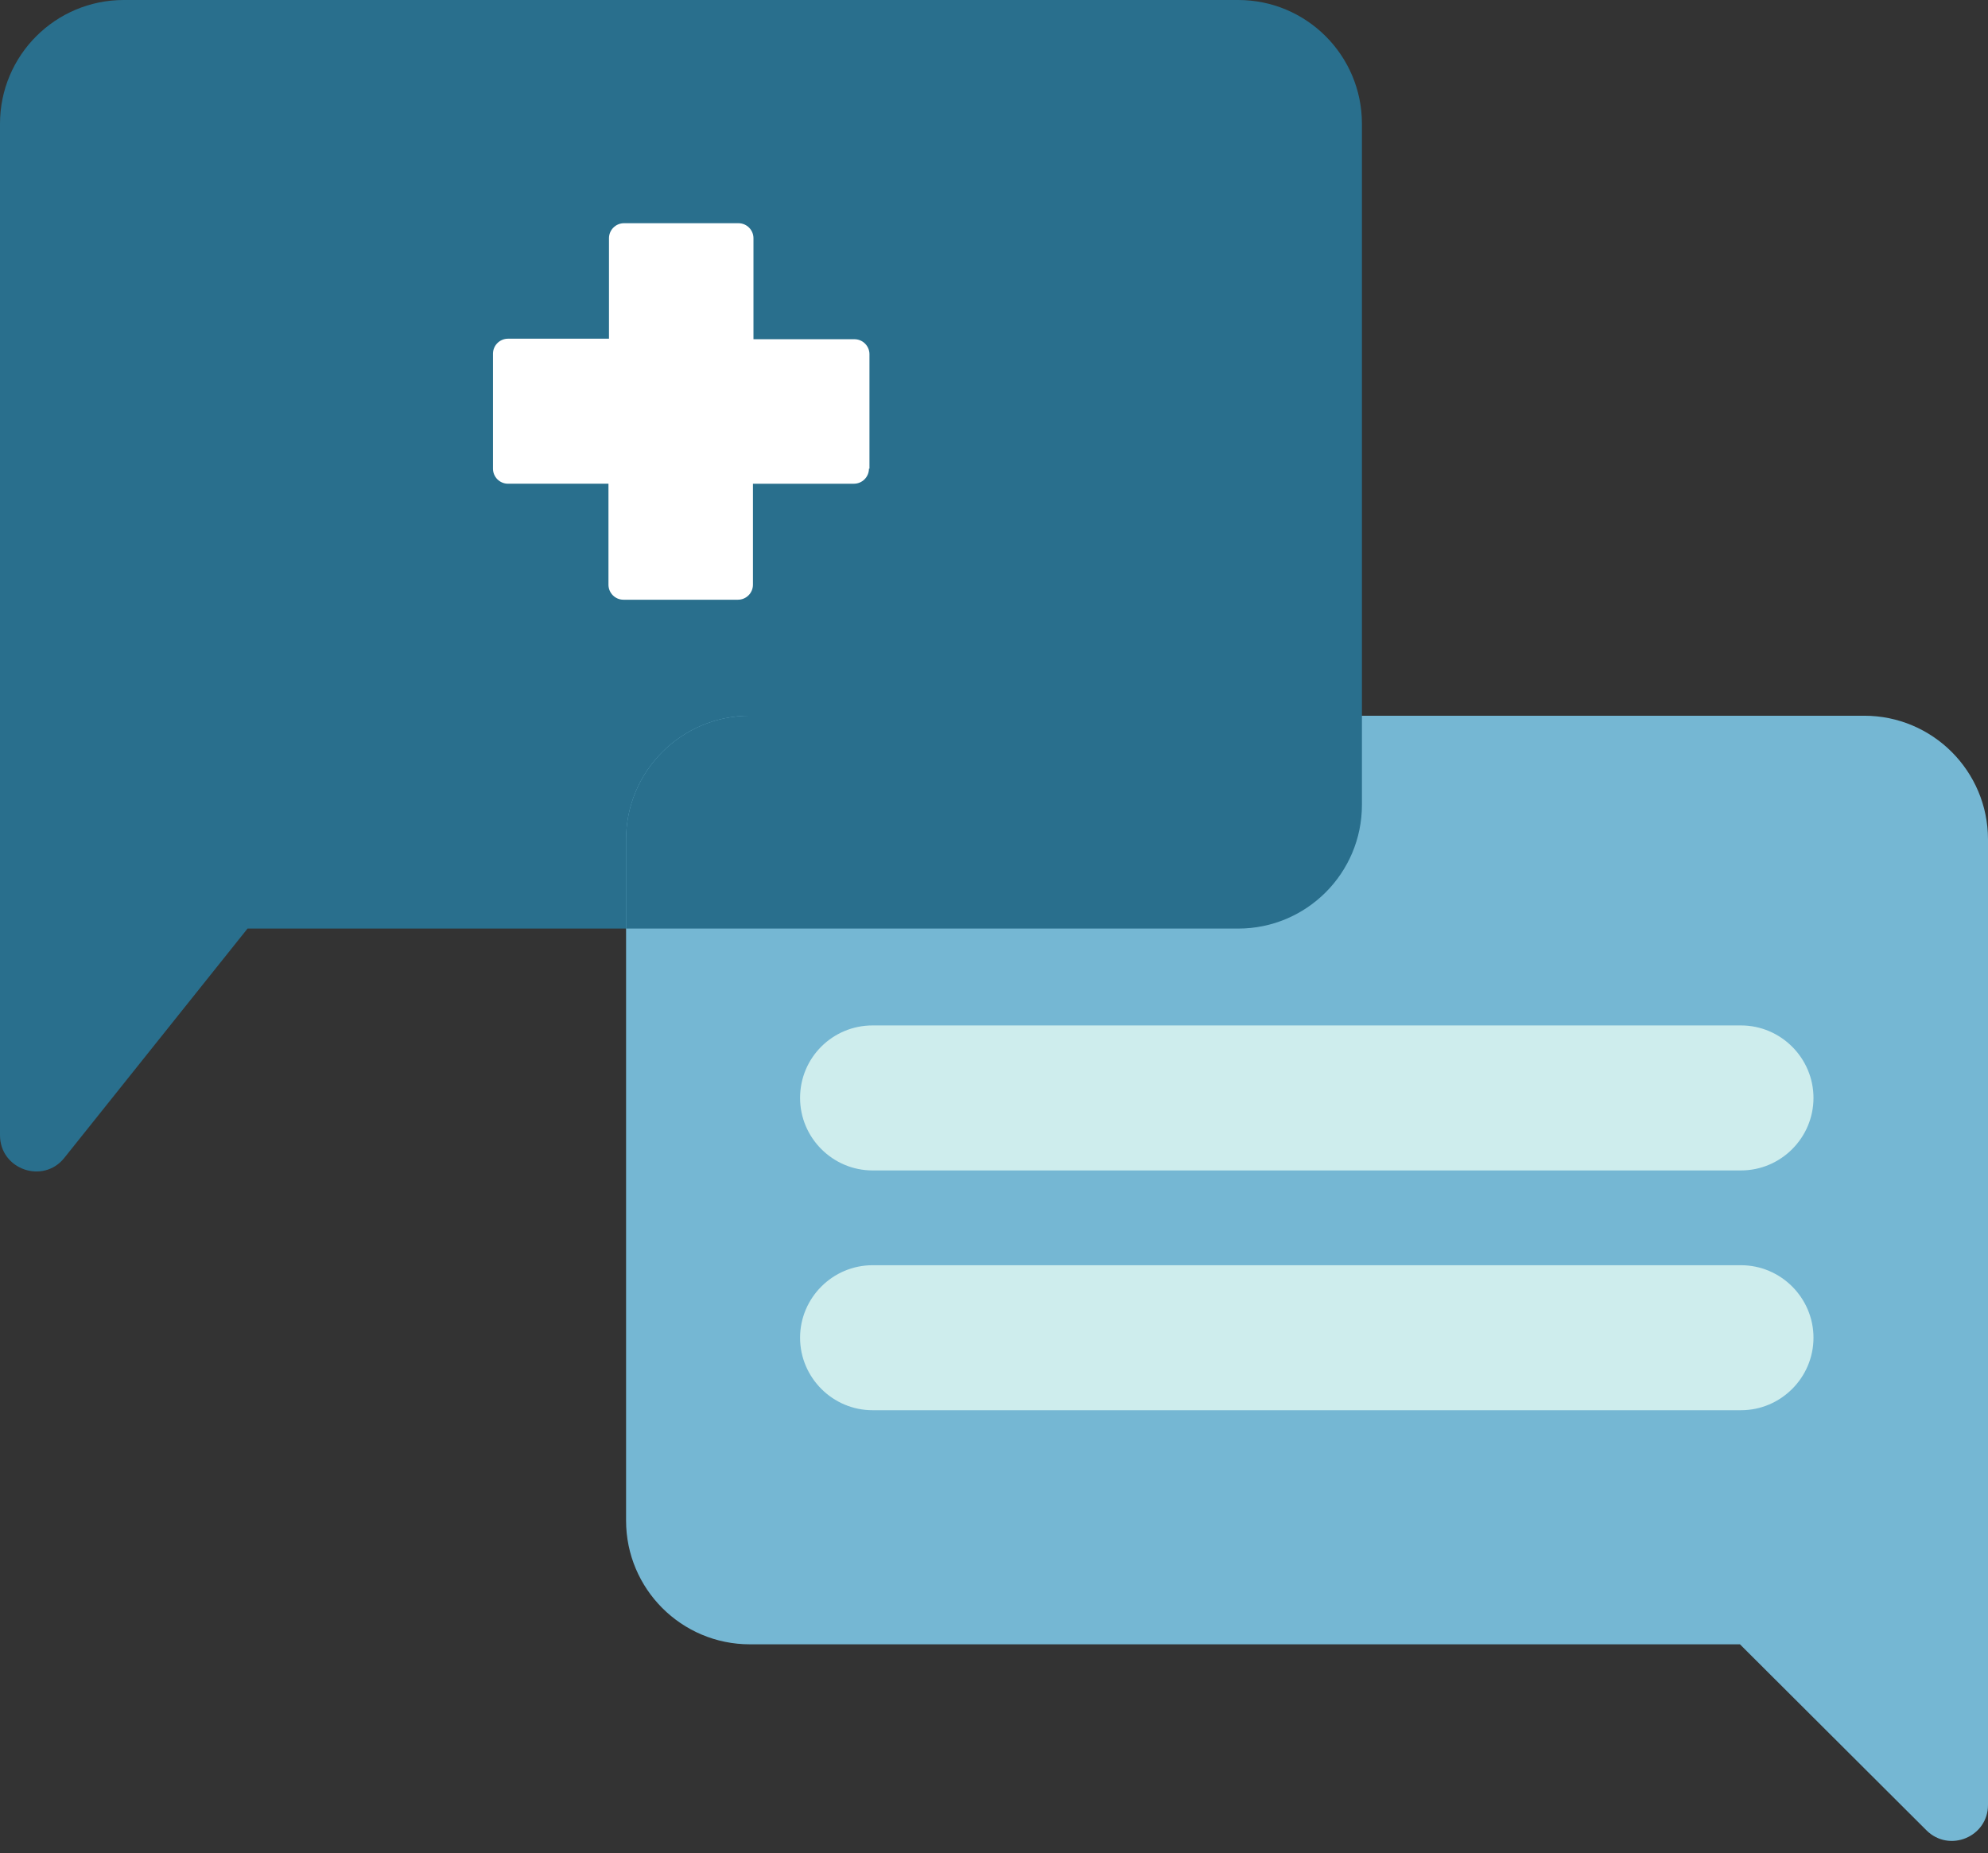 <?xml version="1.0" encoding="UTF-8" standalone="no"?><svg xmlns="http://www.w3.org/2000/svg" xmlns:xlink="http://www.w3.org/1999/xlink" fill="#000000" height="357.8" preserveAspectRatio="xMidYMid meet" version="1" viewBox="0.0 0.0 383.9 357.8" width="383.9" zoomAndPan="magnify"><rect x="0.0" y="0.0" width="383.9" height="357.8" fill="#333333" stroke="none"/><g id="change1_1"><path d="M263,23.9v131.5c0,13.2-10.7,23.9-23.9,23.9H47.8l-35.4,44.3C8.3,228.7,0,225.8,0,219.2V23.9 C0,10.7,10.7,0,23.9,0l215.2,0C252.3,0,263,10.7,263,23.9z" fill="#296f8d"/></g><g id="change2_1"><path d="M144.8,138.2h215.2c13.2,0,23.9,10.7,23.9,23.9v186.4c0,6.2-7.5,9.3-11.9,4.9L336,317.5H144.8 c-13.2,0-23.9-10.7-23.9-23.9V162.1C120.9,148.9,131.6,138.2,144.8,138.2z" fill="#75b7d3"/></g><g id="change3_1"><path d="M263,138.2v17.2c0,13.2-10.7,23.9-23.9,23.9H120.9v-17.2c0-13.2,10.7-23.9,23.9-23.9H263z" fill="#296f8d"/></g><g id="change4_1"><path d="M167.8,90.5c0,1.6-1.3,2.9-2.9,2.9h-19.5v19.5c0,1.6-1.3,2.9-2.9,2.9h-22.1c-1.6,0-2.9-1.3-2.9-2.9V93.4 H98.1c-1.6,0-2.9-1.3-2.9-2.9V68.3c0-1.6,1.3-2.9,2.9-2.9h19.5V46c0-1.6,1.3-2.9,2.9-2.9h22.1c1.6,0,2.9,1.3,2.9,2.9v19.5h19.5 c1.6,0,2.9,1.3,2.9,2.9V90.5z" fill="#ffffff"/></g><g id="change5_1"><path d="M168.5,198h167.7c7.7,0,14,6.3,14,14v0c0,7.7-6.3,14-14,14H168.5c-7.7,0-14-6.3-14-14v0 C154.5,204.2,160.8,198,168.5,198z M154.5,258.3L154.5,258.3c0,7.7,6.3,14,14,14h167.7c7.7,0,14-6.3,14-14v0c0-7.7-6.3-14-14-14 H168.5C160.8,244.3,154.5,250.6,154.5,258.3z" fill="#ceeded"/></g></svg>